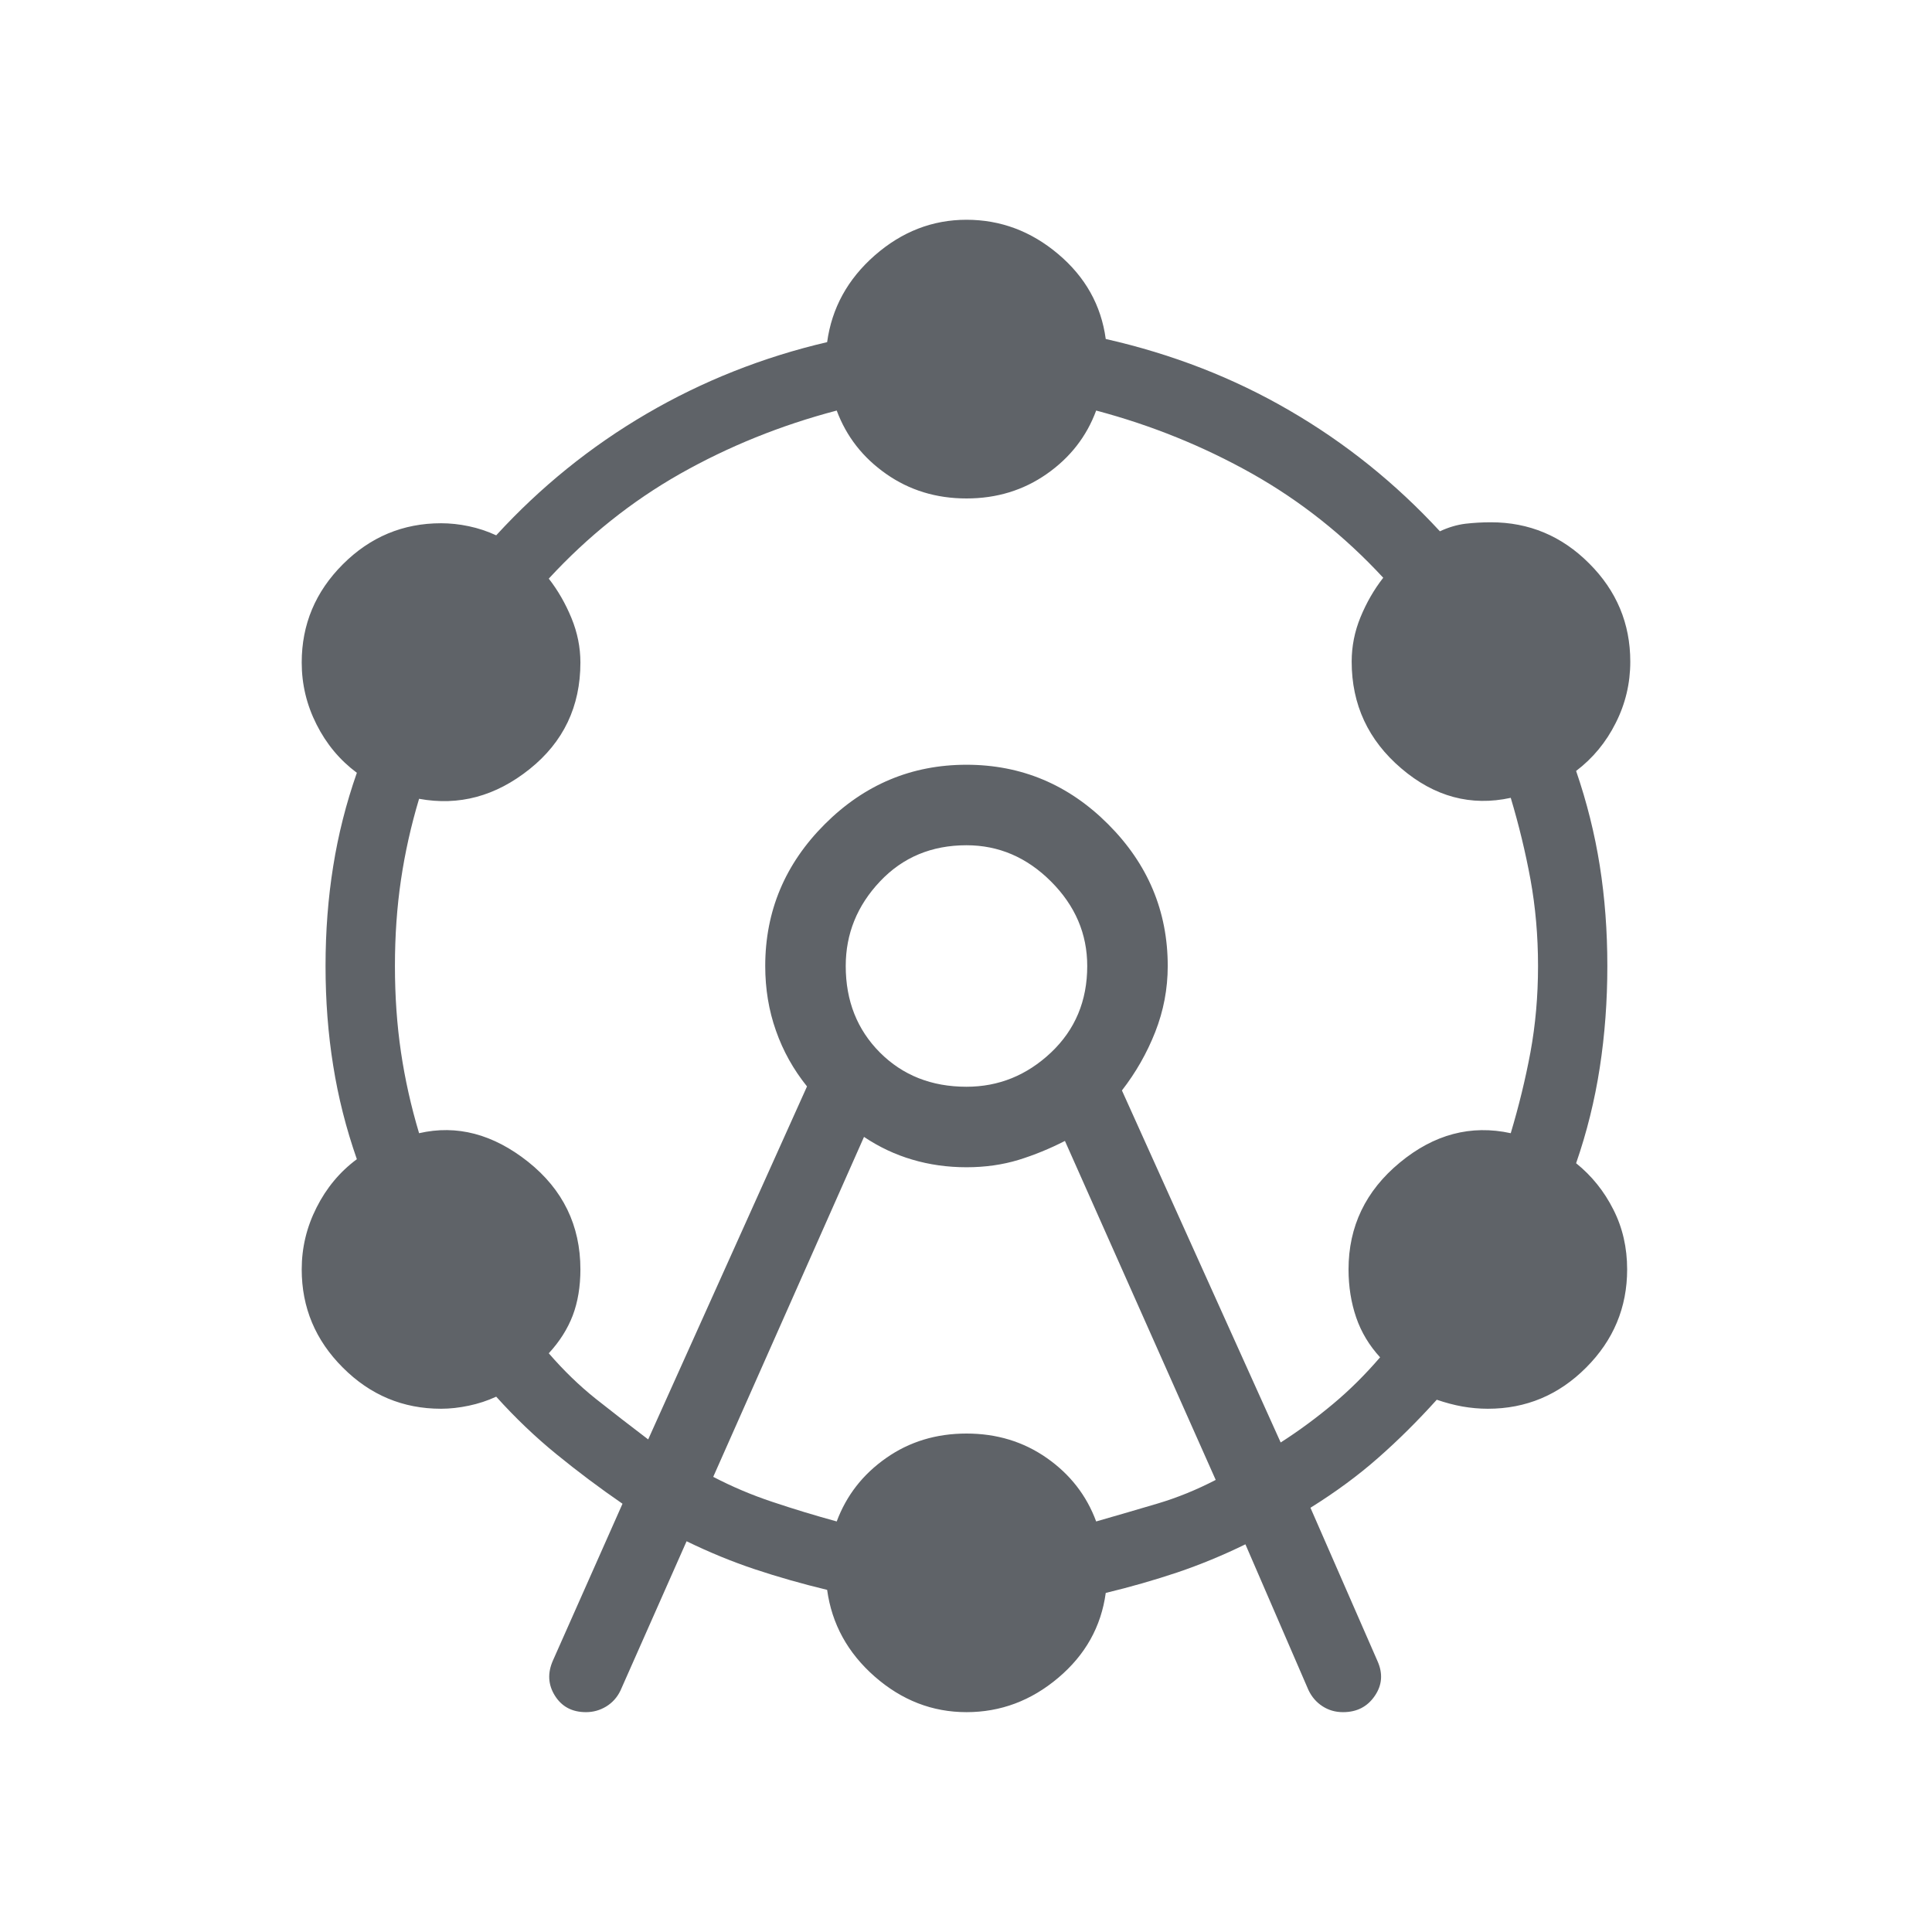 <svg width="24" height="24" viewBox="0 0 24 24" fill="none" xmlns="http://www.w3.org/2000/svg">
<path d="M6.869 20.627L7.733 18.68C7.448 18.484 7.175 18.279 6.914 18.066C6.652 17.853 6.402 17.614 6.164 17.35C6.056 17.4 5.943 17.437 5.824 17.462C5.706 17.487 5.59 17.5 5.479 17.5C5.006 17.5 4.599 17.33 4.259 16.989C3.918 16.649 3.748 16.242 3.748 15.769C3.748 15.5 3.809 15.244 3.932 15.001C4.054 14.758 4.221 14.557 4.433 14.4C4.299 14.016 4.201 13.629 4.139 13.237C4.076 12.846 4.044 12.433 4.044 12C4.044 11.566 4.076 11.154 4.139 10.762C4.201 10.371 4.299 9.983 4.433 9.6C4.221 9.442 4.054 9.242 3.932 8.999C3.809 8.756 3.748 8.5 3.748 8.23C3.748 7.757 3.918 7.351 4.259 7.01C4.599 6.67 5.006 6.5 5.479 6.5C5.59 6.5 5.706 6.512 5.824 6.537C5.943 6.562 6.056 6.6 6.164 6.65C6.714 6.05 7.336 5.547 8.032 5.14C8.727 4.734 9.475 4.437 10.275 4.25C10.333 3.827 10.53 3.468 10.866 3.173C11.203 2.878 11.583 2.73 12.006 2.73C12.429 2.73 12.809 2.872 13.145 3.156C13.482 3.44 13.679 3.792 13.736 4.211C14.562 4.398 15.323 4.694 16.018 5.099C16.714 5.503 17.337 6.004 17.887 6.6C17.994 6.55 18.1 6.519 18.204 6.506C18.308 6.494 18.413 6.488 18.521 6.488C18.994 6.488 19.401 6.658 19.741 6.999C20.082 7.339 20.252 7.746 20.252 8.219C20.252 8.488 20.192 8.742 20.071 8.981C19.951 9.221 19.787 9.419 19.579 9.577C19.712 9.964 19.81 10.356 19.873 10.754C19.936 11.151 19.967 11.566 19.967 12C19.967 12.433 19.936 12.854 19.873 13.262C19.81 13.671 19.712 14.066 19.579 14.45C19.774 14.607 19.928 14.799 20.042 15.026C20.157 15.252 20.213 15.5 20.213 15.769C20.213 16.242 20.043 16.649 19.703 16.989C19.363 17.33 18.956 17.5 18.483 17.5C18.375 17.5 18.269 17.49 18.166 17.472C18.061 17.453 17.956 17.425 17.848 17.388C17.61 17.652 17.367 17.893 17.12 18.11C16.873 18.328 16.593 18.534 16.279 18.73L17.111 20.633C17.181 20.788 17.17 20.933 17.078 21.067C16.986 21.202 16.855 21.269 16.683 21.269C16.589 21.269 16.505 21.245 16.429 21.196C16.353 21.147 16.295 21.08 16.254 20.994L15.471 19.184C15.187 19.323 14.904 19.439 14.623 19.534C14.342 19.628 14.047 19.713 13.736 19.788C13.679 20.207 13.482 20.559 13.145 20.843C12.809 21.127 12.429 21.269 12.006 21.269C11.583 21.269 11.203 21.122 10.866 20.827C10.53 20.532 10.333 20.173 10.275 19.75C9.961 19.674 9.662 19.589 9.38 19.495C9.097 19.401 8.813 19.284 8.529 19.146L7.708 21C7.667 21.086 7.607 21.152 7.53 21.199C7.452 21.246 7.369 21.269 7.279 21.269C7.107 21.269 6.979 21.201 6.893 21.064C6.808 20.928 6.8 20.782 6.869 20.627ZM8.052 17.881L10.025 13.496C9.856 13.286 9.727 13.055 9.639 12.803C9.55 12.552 9.506 12.284 9.506 12C9.506 11.319 9.752 10.732 10.245 10.239C10.738 9.746 11.325 9.5 12.006 9.5C12.687 9.5 13.274 9.746 13.766 10.239C14.259 10.732 14.506 11.319 14.506 12C14.506 12.284 14.454 12.557 14.351 12.819C14.248 13.081 14.11 13.323 13.937 13.546L15.909 17.919C16.137 17.773 16.353 17.613 16.559 17.441C16.765 17.269 16.96 17.075 17.144 16.861C17.01 16.715 16.91 16.55 16.847 16.366C16.784 16.182 16.752 15.983 16.752 15.769C16.752 15.236 16.964 14.793 17.389 14.442C17.813 14.091 18.273 13.969 18.767 14.077C18.867 13.743 18.949 13.408 19.012 13.07C19.074 12.732 19.106 12.375 19.106 12C19.106 11.624 19.074 11.265 19.012 10.924C18.949 10.582 18.867 10.245 18.767 9.911C18.273 10.019 17.819 9.897 17.408 9.546C16.996 9.195 16.791 8.752 16.791 8.219C16.791 8.03 16.827 7.846 16.901 7.666C16.975 7.486 17.069 7.323 17.183 7.177C16.7 6.655 16.157 6.224 15.554 5.884C14.951 5.545 14.306 5.283 13.617 5.1C13.498 5.422 13.294 5.684 13.004 5.887C12.714 6.09 12.382 6.192 12.006 6.192C11.63 6.192 11.297 6.09 11.008 5.887C10.718 5.684 10.514 5.422 10.394 5.1C9.698 5.283 9.049 5.546 8.446 5.887C7.844 6.229 7.301 6.663 6.817 7.188C6.931 7.334 7.025 7.498 7.099 7.678C7.173 7.858 7.21 8.042 7.21 8.23C7.21 8.777 6.999 9.218 6.579 9.554C6.158 9.891 5.701 10.014 5.206 9.923C5.106 10.256 5.031 10.592 4.981 10.93C4.931 11.267 4.906 11.624 4.906 12C4.906 12.375 4.931 12.732 4.981 13.07C5.031 13.408 5.106 13.743 5.206 14.077C5.675 13.969 6.126 14.088 6.56 14.432C6.993 14.777 7.21 15.223 7.21 15.769C7.21 15.983 7.178 16.174 7.115 16.341C7.051 16.508 6.952 16.665 6.817 16.811C7.002 17.025 7.197 17.214 7.403 17.378C7.609 17.541 7.825 17.709 8.052 17.881ZM8.86 18.346C9.094 18.468 9.339 18.572 9.595 18.657C9.851 18.743 10.117 18.824 10.394 18.9C10.514 18.578 10.718 18.315 11.008 18.112C11.297 17.909 11.63 17.808 12.006 17.808C12.382 17.808 12.714 17.909 13.004 18.112C13.294 18.315 13.498 18.578 13.617 18.9C13.882 18.824 14.136 18.75 14.382 18.677C14.627 18.604 14.867 18.506 15.102 18.384L13.229 14.173C13.042 14.269 12.849 14.348 12.652 14.409C12.454 14.469 12.239 14.5 12.006 14.5C11.769 14.5 11.544 14.468 11.332 14.405C11.12 14.343 10.92 14.248 10.733 14.123L8.86 18.346ZM12.006 13.5C12.406 13.5 12.756 13.358 13.056 13.075C13.356 12.791 13.506 12.433 13.506 12C13.506 11.6 13.356 11.25 13.056 10.95C12.756 10.65 12.406 10.5 12.006 10.5C11.572 10.5 11.214 10.65 10.931 10.95C10.648 11.25 10.506 11.6 10.506 12C10.506 12.433 10.648 12.791 10.931 13.075C11.214 13.358 11.572 13.5 12.006 13.5Z" fill="#5F6368"/>
</svg>
